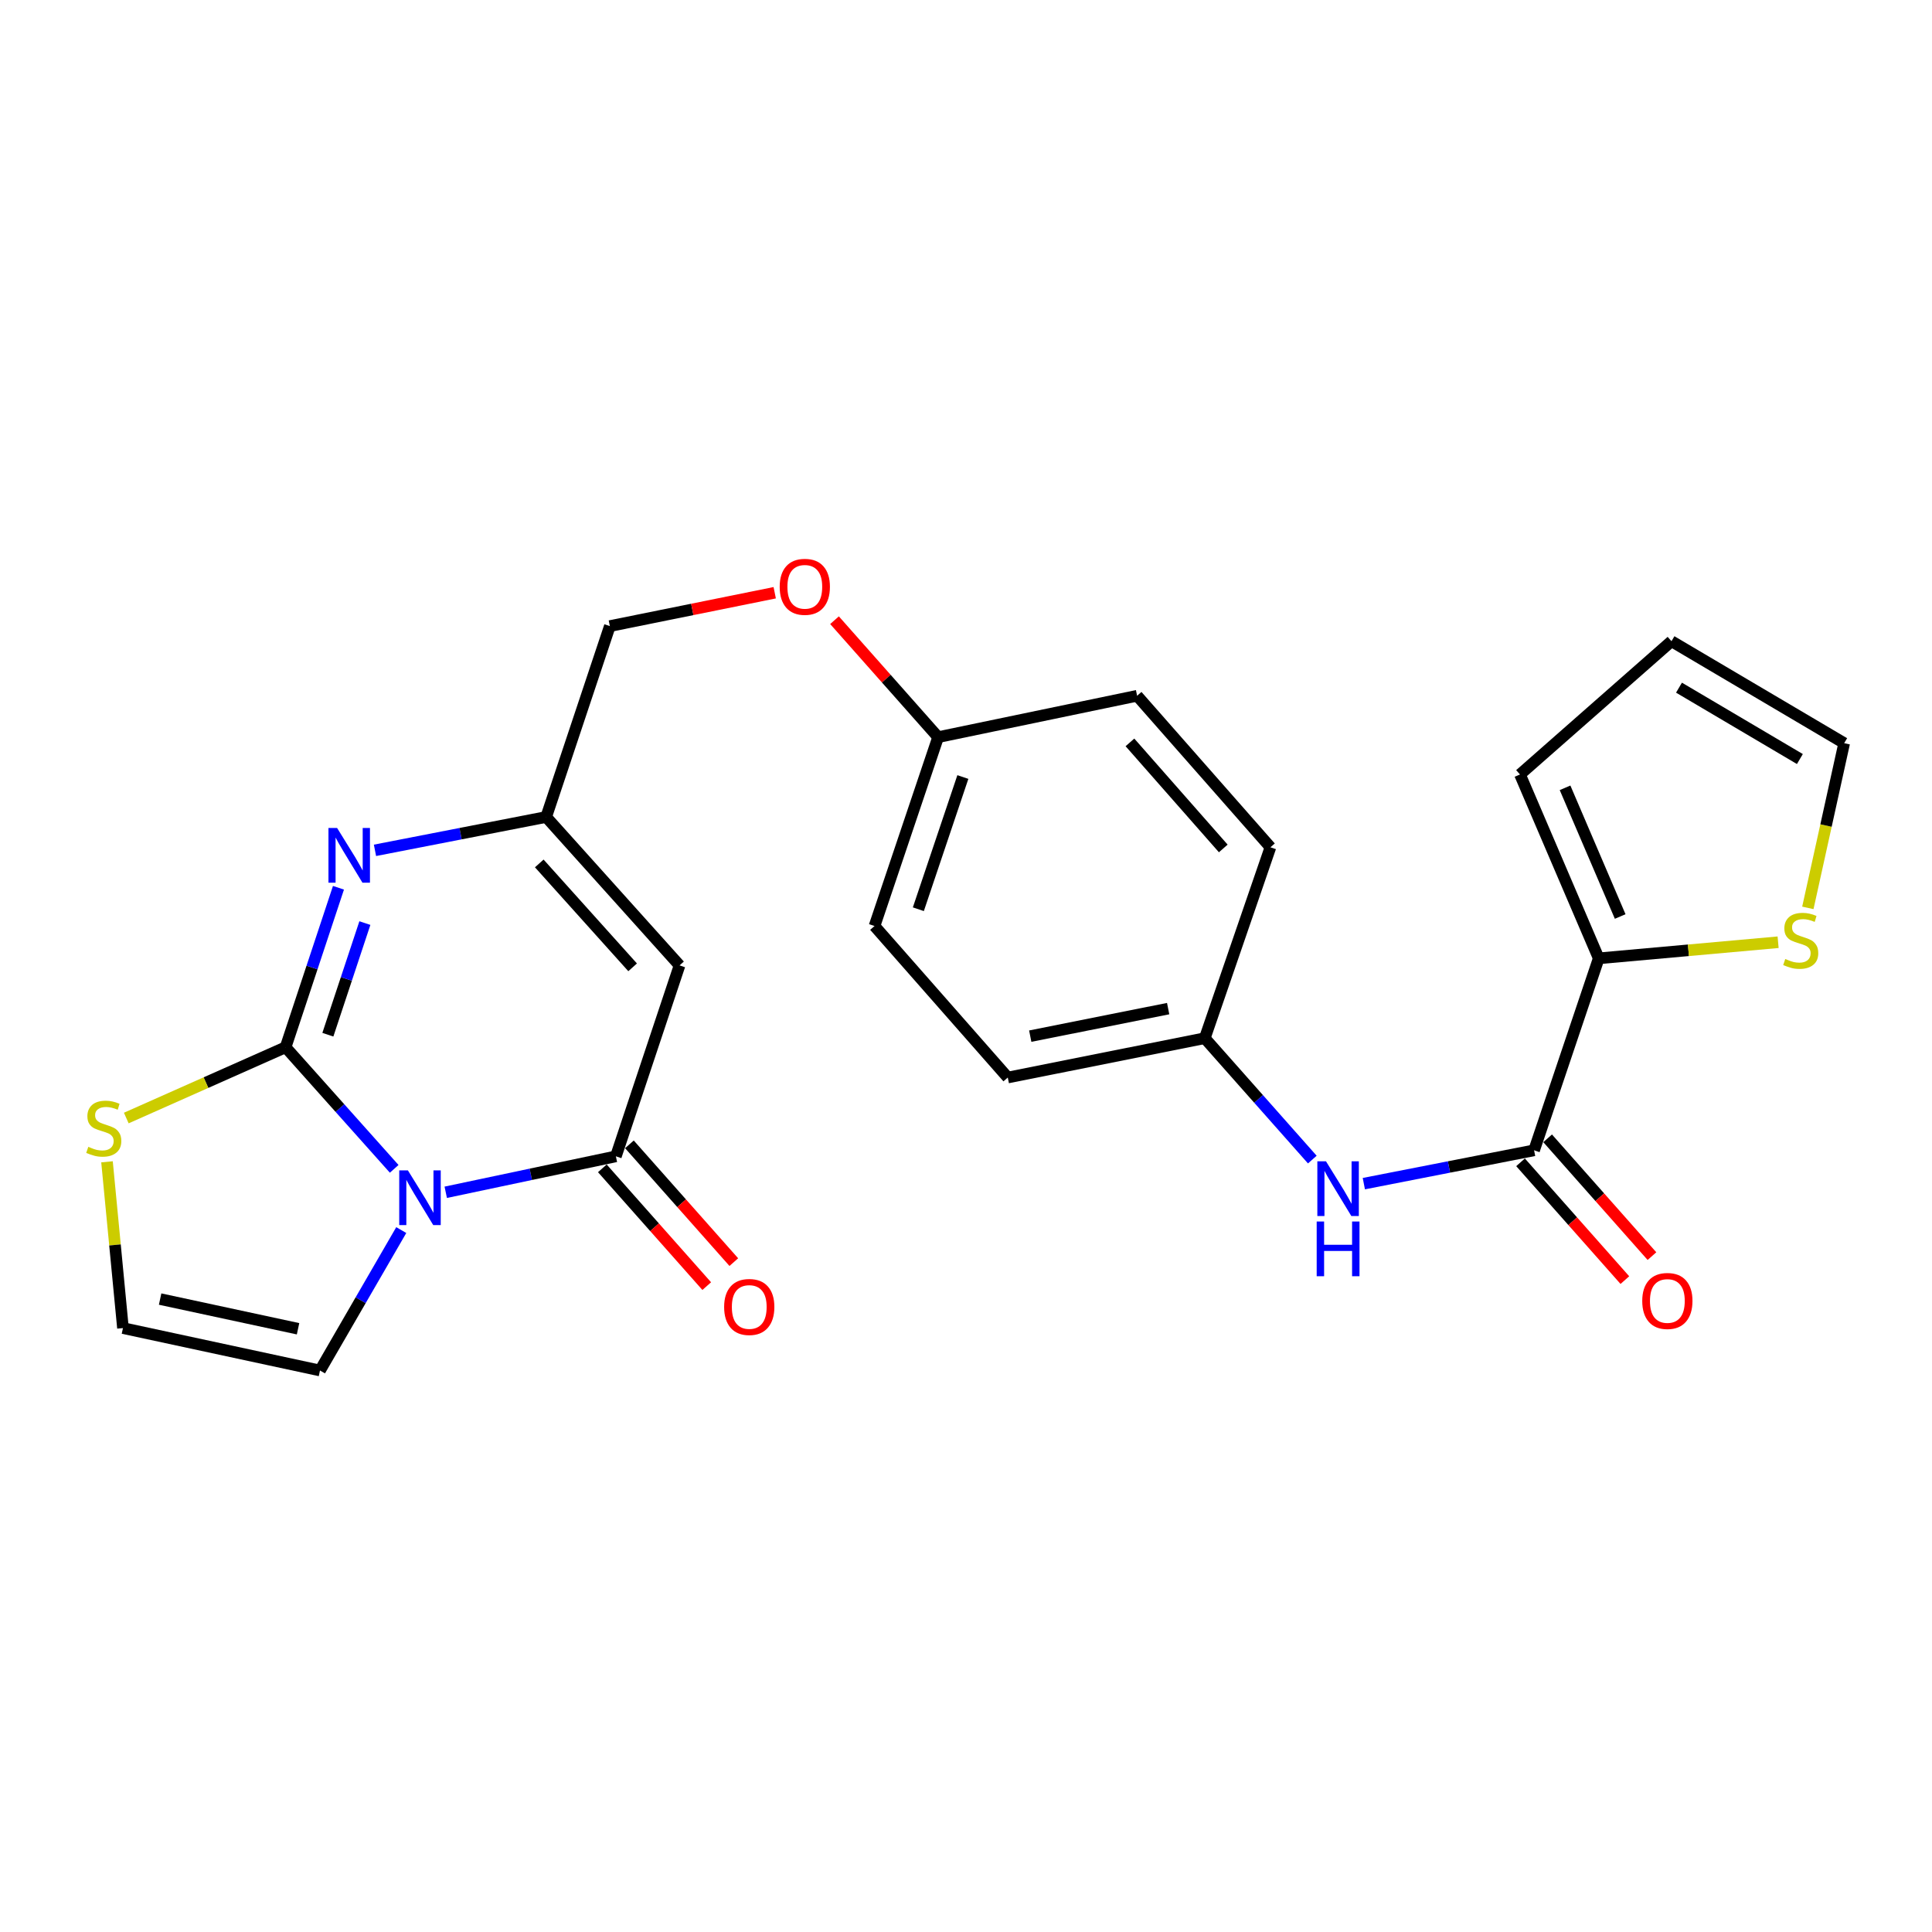 <?xml version='1.0' encoding='iso-8859-1'?>
<svg version='1.1' baseProfile='full'
              xmlns='http://www.w3.org/2000/svg'
                      xmlns:rdkit='http://www.rdkit.org/xml'
                      xmlns:xlink='http://www.w3.org/1999/xlink'
                  xml:space='preserve'
width='1000px' height='1000px' viewBox='0 0 1000 1000'>
<!-- END OF HEADER -->
<rect style='opacity:1.0;fill:#FFFFFF;stroke:none' width='1000' height='1000' x='0' y='0'> </rect>
<path class='bond-0' d='M 204.033,604.993 L 175.928,573.521' style='fill:none;fill-rule:evenodd;stroke:#0000FF;stroke-width:6px;stroke-linecap:butt;stroke-linejoin:miter;stroke-opacity:1' />
<path class='bond-0' d='M 175.928,573.521 L 147.823,542.048' style='fill:none;fill-rule:evenodd;stroke:#000000;stroke-width:6px;stroke-linecap:butt;stroke-linejoin:miter;stroke-opacity:1' />
<path class='bond-1' d='M 230.714,617.127 L 274.747,607.824' style='fill:none;fill-rule:evenodd;stroke:#0000FF;stroke-width:6px;stroke-linecap:butt;stroke-linejoin:miter;stroke-opacity:1' />
<path class='bond-1' d='M 274.747,607.824 L 318.78,598.521' style='fill:none;fill-rule:evenodd;stroke:#000000;stroke-width:6px;stroke-linecap:butt;stroke-linejoin:miter;stroke-opacity:1' />
<path class='bond-9' d='M 207.692,636.686 L 186.658,673.025' style='fill:none;fill-rule:evenodd;stroke:#0000FF;stroke-width:6px;stroke-linecap:butt;stroke-linejoin:miter;stroke-opacity:1' />
<path class='bond-9' d='M 186.658,673.025 L 165.624,709.365' style='fill:none;fill-rule:evenodd;stroke:#000000;stroke-width:6px;stroke-linecap:butt;stroke-linejoin:miter;stroke-opacity:1' />
<path class='bond-2' d='M 147.823,542.048 L 161.506,500.778' style='fill:none;fill-rule:evenodd;stroke:#000000;stroke-width:6px;stroke-linecap:butt;stroke-linejoin:miter;stroke-opacity:1' />
<path class='bond-2' d='M 161.506,500.778 L 175.189,459.508' style='fill:none;fill-rule:evenodd;stroke:#0000FF;stroke-width:6px;stroke-linecap:butt;stroke-linejoin:miter;stroke-opacity:1' />
<path class='bond-2' d='M 169.703,535.561 L 179.281,506.672' style='fill:none;fill-rule:evenodd;stroke:#000000;stroke-width:6px;stroke-linecap:butt;stroke-linejoin:miter;stroke-opacity:1' />
<path class='bond-2' d='M 179.281,506.672 L 188.86,477.783' style='fill:none;fill-rule:evenodd;stroke:#0000FF;stroke-width:6px;stroke-linecap:butt;stroke-linejoin:miter;stroke-opacity:1' />
<path class='bond-7' d='M 147.823,542.048 L 106.593,560.371' style='fill:none;fill-rule:evenodd;stroke:#000000;stroke-width:6px;stroke-linecap:butt;stroke-linejoin:miter;stroke-opacity:1' />
<path class='bond-7' d='M 106.593,560.371 L 65.363,578.693' style='fill:none;fill-rule:evenodd;stroke:#CCCC00;stroke-width:6px;stroke-linecap:butt;stroke-linejoin:miter;stroke-opacity:1' />
<path class='bond-3' d='M 318.78,598.521 L 351.73,499.694' style='fill:none;fill-rule:evenodd;stroke:#000000;stroke-width:6px;stroke-linecap:butt;stroke-linejoin:miter;stroke-opacity:1' />
<path class='bond-12' d='M 311.773,604.732 L 338.789,635.213' style='fill:none;fill-rule:evenodd;stroke:#000000;stroke-width:6px;stroke-linecap:butt;stroke-linejoin:miter;stroke-opacity:1' />
<path class='bond-12' d='M 338.789,635.213 L 365.805,665.694' style='fill:none;fill-rule:evenodd;stroke:#FF0000;stroke-width:6px;stroke-linecap:butt;stroke-linejoin:miter;stroke-opacity:1' />
<path class='bond-12' d='M 325.788,592.31 L 352.804,622.792' style='fill:none;fill-rule:evenodd;stroke:#000000;stroke-width:6px;stroke-linecap:butt;stroke-linejoin:miter;stroke-opacity:1' />
<path class='bond-12' d='M 352.804,622.792 L 379.82,653.273' style='fill:none;fill-rule:evenodd;stroke:#FF0000;stroke-width:6px;stroke-linecap:butt;stroke-linejoin:miter;stroke-opacity:1' />
<path class='bond-26' d='M 194.088,440.134 L 238.394,431.503' style='fill:none;fill-rule:evenodd;stroke:#0000FF;stroke-width:6px;stroke-linecap:butt;stroke-linejoin:miter;stroke-opacity:1' />
<path class='bond-26' d='M 238.394,431.503 L 282.7,422.871' style='fill:none;fill-rule:evenodd;stroke:#000000;stroke-width:6px;stroke-linecap:butt;stroke-linejoin:miter;stroke-opacity:1' />
<path class='bond-4' d='M 351.73,499.694 L 282.7,422.871' style='fill:none;fill-rule:evenodd;stroke:#000000;stroke-width:6px;stroke-linecap:butt;stroke-linejoin:miter;stroke-opacity:1' />
<path class='bond-4' d='M 327.446,500.687 L 279.124,446.911' style='fill:none;fill-rule:evenodd;stroke:#000000;stroke-width:6px;stroke-linecap:butt;stroke-linejoin:miter;stroke-opacity:1' />
<path class='bond-18' d='M 282.7,422.871 L 315.659,324.065' style='fill:none;fill-rule:evenodd;stroke:#000000;stroke-width:6px;stroke-linecap:butt;stroke-linejoin:miter;stroke-opacity:1' />
<path class='bond-5' d='M 794.044,595.4 L 749.981,604.026' style='fill:none;fill-rule:evenodd;stroke:#000000;stroke-width:6px;stroke-linecap:butt;stroke-linejoin:miter;stroke-opacity:1' />
<path class='bond-5' d='M 749.981,604.026 L 705.919,612.653' style='fill:none;fill-rule:evenodd;stroke:#0000FF;stroke-width:6px;stroke-linecap:butt;stroke-linejoin:miter;stroke-opacity:1' />
<path class='bond-6' d='M 794.044,595.4 L 827.503,496.032' style='fill:none;fill-rule:evenodd;stroke:#000000;stroke-width:6px;stroke-linecap:butt;stroke-linejoin:miter;stroke-opacity:1' />
<path class='bond-14' d='M 787.034,601.608 L 814.031,632.094' style='fill:none;fill-rule:evenodd;stroke:#000000;stroke-width:6px;stroke-linecap:butt;stroke-linejoin:miter;stroke-opacity:1' />
<path class='bond-14' d='M 814.031,632.094 L 841.028,662.581' style='fill:none;fill-rule:evenodd;stroke:#FF0000;stroke-width:6px;stroke-linecap:butt;stroke-linejoin:miter;stroke-opacity:1' />
<path class='bond-14' d='M 801.054,589.192 L 828.051,619.679' style='fill:none;fill-rule:evenodd;stroke:#000000;stroke-width:6px;stroke-linecap:butt;stroke-linejoin:miter;stroke-opacity:1' />
<path class='bond-14' d='M 828.051,619.679 L 855.048,650.166' style='fill:none;fill-rule:evenodd;stroke:#FF0000;stroke-width:6px;stroke-linecap:butt;stroke-linejoin:miter;stroke-opacity:1' />
<path class='bond-10' d='M 827.503,496.032 L 873.925,491.865' style='fill:none;fill-rule:evenodd;stroke:#000000;stroke-width:6px;stroke-linecap:butt;stroke-linejoin:miter;stroke-opacity:1' />
<path class='bond-10' d='M 873.925,491.865 L 920.348,487.698' style='fill:none;fill-rule:evenodd;stroke:#CCCC00;stroke-width:6px;stroke-linecap:butt;stroke-linejoin:miter;stroke-opacity:1' />
<path class='bond-13' d='M 827.503,496.032 L 786.74,400.867' style='fill:none;fill-rule:evenodd;stroke:#000000;stroke-width:6px;stroke-linecap:butt;stroke-linejoin:miter;stroke-opacity:1' />
<path class='bond-13' d='M 838.603,474.383 L 810.069,407.768' style='fill:none;fill-rule:evenodd;stroke:#000000;stroke-width:6px;stroke-linecap:butt;stroke-linejoin:miter;stroke-opacity:1' />
<path class='bond-25' d='M 55.386,601.353 L 59.515,644.383' style='fill:none;fill-rule:evenodd;stroke:#CCCC00;stroke-width:6px;stroke-linecap:butt;stroke-linejoin:miter;stroke-opacity:1' />
<path class='bond-25' d='M 59.515,644.383 L 63.644,687.413' style='fill:none;fill-rule:evenodd;stroke:#000000;stroke-width:6px;stroke-linecap:butt;stroke-linejoin:miter;stroke-opacity:1' />
<path class='bond-8' d='M 679.253,600.2 L 651.424,568.783' style='fill:none;fill-rule:evenodd;stroke:#0000FF;stroke-width:6px;stroke-linecap:butt;stroke-linejoin:miter;stroke-opacity:1' />
<path class='bond-8' d='M 651.424,568.783 L 623.596,537.367' style='fill:none;fill-rule:evenodd;stroke:#000000;stroke-width:6px;stroke-linecap:butt;stroke-linejoin:miter;stroke-opacity:1' />
<path class='bond-11' d='M 165.624,709.365 L 63.644,687.413' style='fill:none;fill-rule:evenodd;stroke:#000000;stroke-width:6px;stroke-linecap:butt;stroke-linejoin:miter;stroke-opacity:1' />
<path class='bond-11' d='M 154.268,687.764 L 82.882,672.398' style='fill:none;fill-rule:evenodd;stroke:#000000;stroke-width:6px;stroke-linecap:butt;stroke-linejoin:miter;stroke-opacity:1' />
<path class='bond-15' d='M 935.742,469.917 L 945.144,427.292' style='fill:none;fill-rule:evenodd;stroke:#CCCC00;stroke-width:6px;stroke-linecap:butt;stroke-linejoin:miter;stroke-opacity:1' />
<path class='bond-15' d='M 945.144,427.292 L 954.545,384.668' style='fill:none;fill-rule:evenodd;stroke:#000000;stroke-width:6px;stroke-linecap:butt;stroke-linejoin:miter;stroke-opacity:1' />
<path class='bond-16' d='M 786.74,400.867 L 865.155,331.889' style='fill:none;fill-rule:evenodd;stroke:#000000;stroke-width:6px;stroke-linecap:butt;stroke-linejoin:miter;stroke-opacity:1' />
<path class='bond-28' d='M 954.545,384.668 L 865.155,331.889' style='fill:none;fill-rule:evenodd;stroke:#000000;stroke-width:6px;stroke-linecap:butt;stroke-linejoin:miter;stroke-opacity:1' />
<path class='bond-28' d='M 931.615,392.877 L 869.042,355.931' style='fill:none;fill-rule:evenodd;stroke:#000000;stroke-width:6px;stroke-linecap:butt;stroke-linejoin:miter;stroke-opacity:1' />
<path class='bond-17' d='M 623.596,537.367 L 521.626,557.727' style='fill:none;fill-rule:evenodd;stroke:#000000;stroke-width:6px;stroke-linecap:butt;stroke-linejoin:miter;stroke-opacity:1' />
<path class='bond-17' d='M 604.633,522.056 L 533.255,536.309' style='fill:none;fill-rule:evenodd;stroke:#000000;stroke-width:6px;stroke-linecap:butt;stroke-linejoin:miter;stroke-opacity:1' />
<path class='bond-27' d='M 623.596,537.367 L 657.575,438.55' style='fill:none;fill-rule:evenodd;stroke:#000000;stroke-width:6px;stroke-linecap:butt;stroke-linejoin:miter;stroke-opacity:1' />
<path class='bond-19' d='M 315.659,324.065 L 358.326,315.434' style='fill:none;fill-rule:evenodd;stroke:#000000;stroke-width:6px;stroke-linecap:butt;stroke-linejoin:miter;stroke-opacity:1' />
<path class='bond-19' d='M 358.326,315.434 L 400.993,306.803' style='fill:none;fill-rule:evenodd;stroke:#FF0000;stroke-width:6px;stroke-linecap:butt;stroke-linejoin:miter;stroke-opacity:1' />
<path class='bond-20' d='M 431.946,321.014 L 458.756,351.28' style='fill:none;fill-rule:evenodd;stroke:#FF0000;stroke-width:6px;stroke-linecap:butt;stroke-linejoin:miter;stroke-opacity:1' />
<path class='bond-20' d='M 458.756,351.28 L 485.566,381.547' style='fill:none;fill-rule:evenodd;stroke:#000000;stroke-width:6px;stroke-linecap:butt;stroke-linejoin:miter;stroke-opacity:1' />
<path class='bond-23' d='M 485.566,381.547 L 588.565,360.125' style='fill:none;fill-rule:evenodd;stroke:#000000;stroke-width:6px;stroke-linecap:butt;stroke-linejoin:miter;stroke-opacity:1' />
<path class='bond-24' d='M 485.566,381.547 L 452.648,479.302' style='fill:none;fill-rule:evenodd;stroke:#000000;stroke-width:6px;stroke-linecap:butt;stroke-linejoin:miter;stroke-opacity:1' />
<path class='bond-24' d='M 498.376,402.186 L 475.334,470.615' style='fill:none;fill-rule:evenodd;stroke:#000000;stroke-width:6px;stroke-linecap:butt;stroke-linejoin:miter;stroke-opacity:1' />
<path class='bond-21' d='M 657.575,438.55 L 588.565,360.125' style='fill:none;fill-rule:evenodd;stroke:#000000;stroke-width:6px;stroke-linecap:butt;stroke-linejoin:miter;stroke-opacity:1' />
<path class='bond-21' d='M 633.164,439.157 L 584.858,384.26' style='fill:none;fill-rule:evenodd;stroke:#000000;stroke-width:6px;stroke-linecap:butt;stroke-linejoin:miter;stroke-opacity:1' />
<path class='bond-22' d='M 521.626,557.727 L 452.648,479.302' style='fill:none;fill-rule:evenodd;stroke:#000000;stroke-width:6px;stroke-linecap:butt;stroke-linejoin:miter;stroke-opacity:1' />
<path  class='atom-0' d='M 211.123 605.783
L 220.403 620.783
Q 221.323 622.263, 222.803 624.943
Q 224.283 627.623, 224.363 627.783
L 224.363 605.783
L 228.123 605.783
L 228.123 634.103
L 224.243 634.103
L 214.283 617.703
Q 213.123 615.783, 211.883 613.583
Q 210.683 611.383, 210.323 610.703
L 210.323 634.103
L 206.643 634.103
L 206.643 605.783
L 211.123 605.783
' fill='#0000FF'/>
<path  class='atom-3' d='M 174.491 428.572
L 183.771 443.572
Q 184.691 445.052, 186.171 447.732
Q 187.651 450.412, 187.731 450.572
L 187.731 428.572
L 191.491 428.572
L 191.491 456.892
L 187.611 456.892
L 177.651 440.492
Q 176.491 438.572, 175.251 436.372
Q 174.051 434.172, 173.691 433.492
L 173.691 456.892
L 170.011 456.892
L 170.011 428.572
L 174.491 428.572
' fill='#0000FF'/>
<path  class='atom-8' d='M 45.708 593.592
Q 46.028 593.712, 47.348 594.272
Q 48.668 594.832, 50.108 595.192
Q 51.588 595.512, 53.028 595.512
Q 55.708 595.512, 57.268 594.232
Q 58.828 592.912, 58.828 590.632
Q 58.828 589.072, 58.028 588.112
Q 57.268 587.152, 56.068 586.632
Q 54.868 586.112, 52.868 585.512
Q 50.348 584.752, 48.828 584.032
Q 47.348 583.312, 46.268 581.792
Q 45.228 580.272, 45.228 577.712
Q 45.228 574.152, 47.628 571.952
Q 50.068 569.752, 54.868 569.752
Q 58.148 569.752, 61.868 571.312
L 60.948 574.392
Q 57.548 572.992, 54.988 572.992
Q 52.228 572.992, 50.708 574.152
Q 49.188 575.272, 49.228 577.232
Q 49.228 578.752, 49.988 579.672
Q 50.788 580.592, 51.908 581.112
Q 53.068 581.632, 54.988 582.232
Q 57.548 583.032, 59.068 583.832
Q 60.588 584.632, 61.668 586.272
Q 62.788 587.872, 62.788 590.632
Q 62.788 594.552, 60.148 596.672
Q 57.548 598.752, 53.188 598.752
Q 50.668 598.752, 48.748 598.192
Q 46.868 597.672, 44.628 596.752
L 45.708 593.592
' fill='#CCCC00'/>
<path  class='atom-9' d='M 686.335 601.101
L 695.615 616.101
Q 696.535 617.581, 698.015 620.261
Q 699.495 622.941, 699.575 623.101
L 699.575 601.101
L 703.335 601.101
L 703.335 629.421
L 699.455 629.421
L 689.495 613.021
Q 688.335 611.101, 687.095 608.901
Q 685.895 606.701, 685.535 606.021
L 685.535 629.421
L 681.855 629.421
L 681.855 601.101
L 686.335 601.101
' fill='#0000FF'/>
<path  class='atom-9' d='M 681.515 632.253
L 685.355 632.253
L 685.355 644.293
L 699.835 644.293
L 699.835 632.253
L 703.675 632.253
L 703.675 660.573
L 699.835 660.573
L 699.835 647.493
L 685.355 647.493
L 685.355 660.573
L 681.515 660.573
L 681.515 632.253
' fill='#0000FF'/>
<path  class='atom-11' d='M 924.052 496.367
Q 924.372 496.487, 925.692 497.047
Q 927.012 497.607, 928.452 497.967
Q 929.932 498.287, 931.372 498.287
Q 934.052 498.287, 935.612 497.007
Q 937.172 495.687, 937.172 493.407
Q 937.172 491.847, 936.372 490.887
Q 935.612 489.927, 934.412 489.407
Q 933.212 488.887, 931.212 488.287
Q 928.692 487.527, 927.172 486.807
Q 925.692 486.087, 924.612 484.567
Q 923.572 483.047, 923.572 480.487
Q 923.572 476.927, 925.972 474.727
Q 928.412 472.527, 933.212 472.527
Q 936.492 472.527, 940.212 474.087
L 939.292 477.167
Q 935.892 475.767, 933.332 475.767
Q 930.572 475.767, 929.052 476.927
Q 927.532 478.047, 927.572 480.007
Q 927.572 481.527, 928.332 482.447
Q 929.132 483.367, 930.252 483.887
Q 931.412 484.407, 933.332 485.007
Q 935.892 485.807, 937.412 486.607
Q 938.932 487.407, 940.012 489.047
Q 941.132 490.647, 941.132 493.407
Q 941.132 497.327, 938.492 499.447
Q 935.892 501.527, 931.532 501.527
Q 929.012 501.527, 927.092 500.967
Q 925.212 500.447, 922.972 499.527
L 924.052 496.367
' fill='#CCCC00'/>
<path  class='atom-13' d='M 374.811 676.485
Q 374.811 669.685, 378.171 665.885
Q 381.531 662.085, 387.811 662.085
Q 394.091 662.085, 397.451 665.885
Q 400.811 669.685, 400.811 676.485
Q 400.811 683.365, 397.411 687.285
Q 394.011 691.165, 387.811 691.165
Q 381.571 691.165, 378.171 687.285
Q 374.811 683.405, 374.811 676.485
M 387.811 687.965
Q 392.131 687.965, 394.451 685.085
Q 396.811 682.165, 396.811 676.485
Q 396.811 670.925, 394.451 668.125
Q 392.131 665.285, 387.811 665.285
Q 383.491 665.285, 381.131 668.085
Q 378.811 670.885, 378.811 676.485
Q 378.811 682.205, 381.131 685.085
Q 383.491 687.965, 387.811 687.965
' fill='#FF0000'/>
<path  class='atom-15' d='M 850.022 673.374
Q 850.022 666.574, 853.382 662.774
Q 856.742 658.974, 863.022 658.974
Q 869.302 658.974, 872.662 662.774
Q 876.022 666.574, 876.022 673.374
Q 876.022 680.254, 872.622 684.174
Q 869.222 688.054, 863.022 688.054
Q 856.782 688.054, 853.382 684.174
Q 850.022 680.294, 850.022 673.374
M 863.022 684.854
Q 867.342 684.854, 869.662 681.974
Q 872.022 679.054, 872.022 673.374
Q 872.022 667.814, 869.662 665.014
Q 867.342 662.174, 863.022 662.174
Q 858.702 662.174, 856.342 664.974
Q 854.022 667.774, 854.022 673.374
Q 854.022 679.094, 856.342 681.974
Q 858.702 684.854, 863.022 684.854
' fill='#FF0000'/>
<path  class='atom-20' d='M 403.567 303.732
Q 403.567 296.932, 406.927 293.132
Q 410.287 289.332, 416.567 289.332
Q 422.847 289.332, 426.207 293.132
Q 429.567 296.932, 429.567 303.732
Q 429.567 310.612, 426.167 314.532
Q 422.767 318.412, 416.567 318.412
Q 410.327 318.412, 406.927 314.532
Q 403.567 310.652, 403.567 303.732
M 416.567 315.212
Q 420.887 315.212, 423.207 312.332
Q 425.567 309.412, 425.567 303.732
Q 425.567 298.172, 423.207 295.372
Q 420.887 292.532, 416.567 292.532
Q 412.247 292.532, 409.887 295.332
Q 407.567 298.132, 407.567 303.732
Q 407.567 309.452, 409.887 312.332
Q 412.247 315.212, 416.567 315.212
' fill='#FF0000'/>
</svg>
